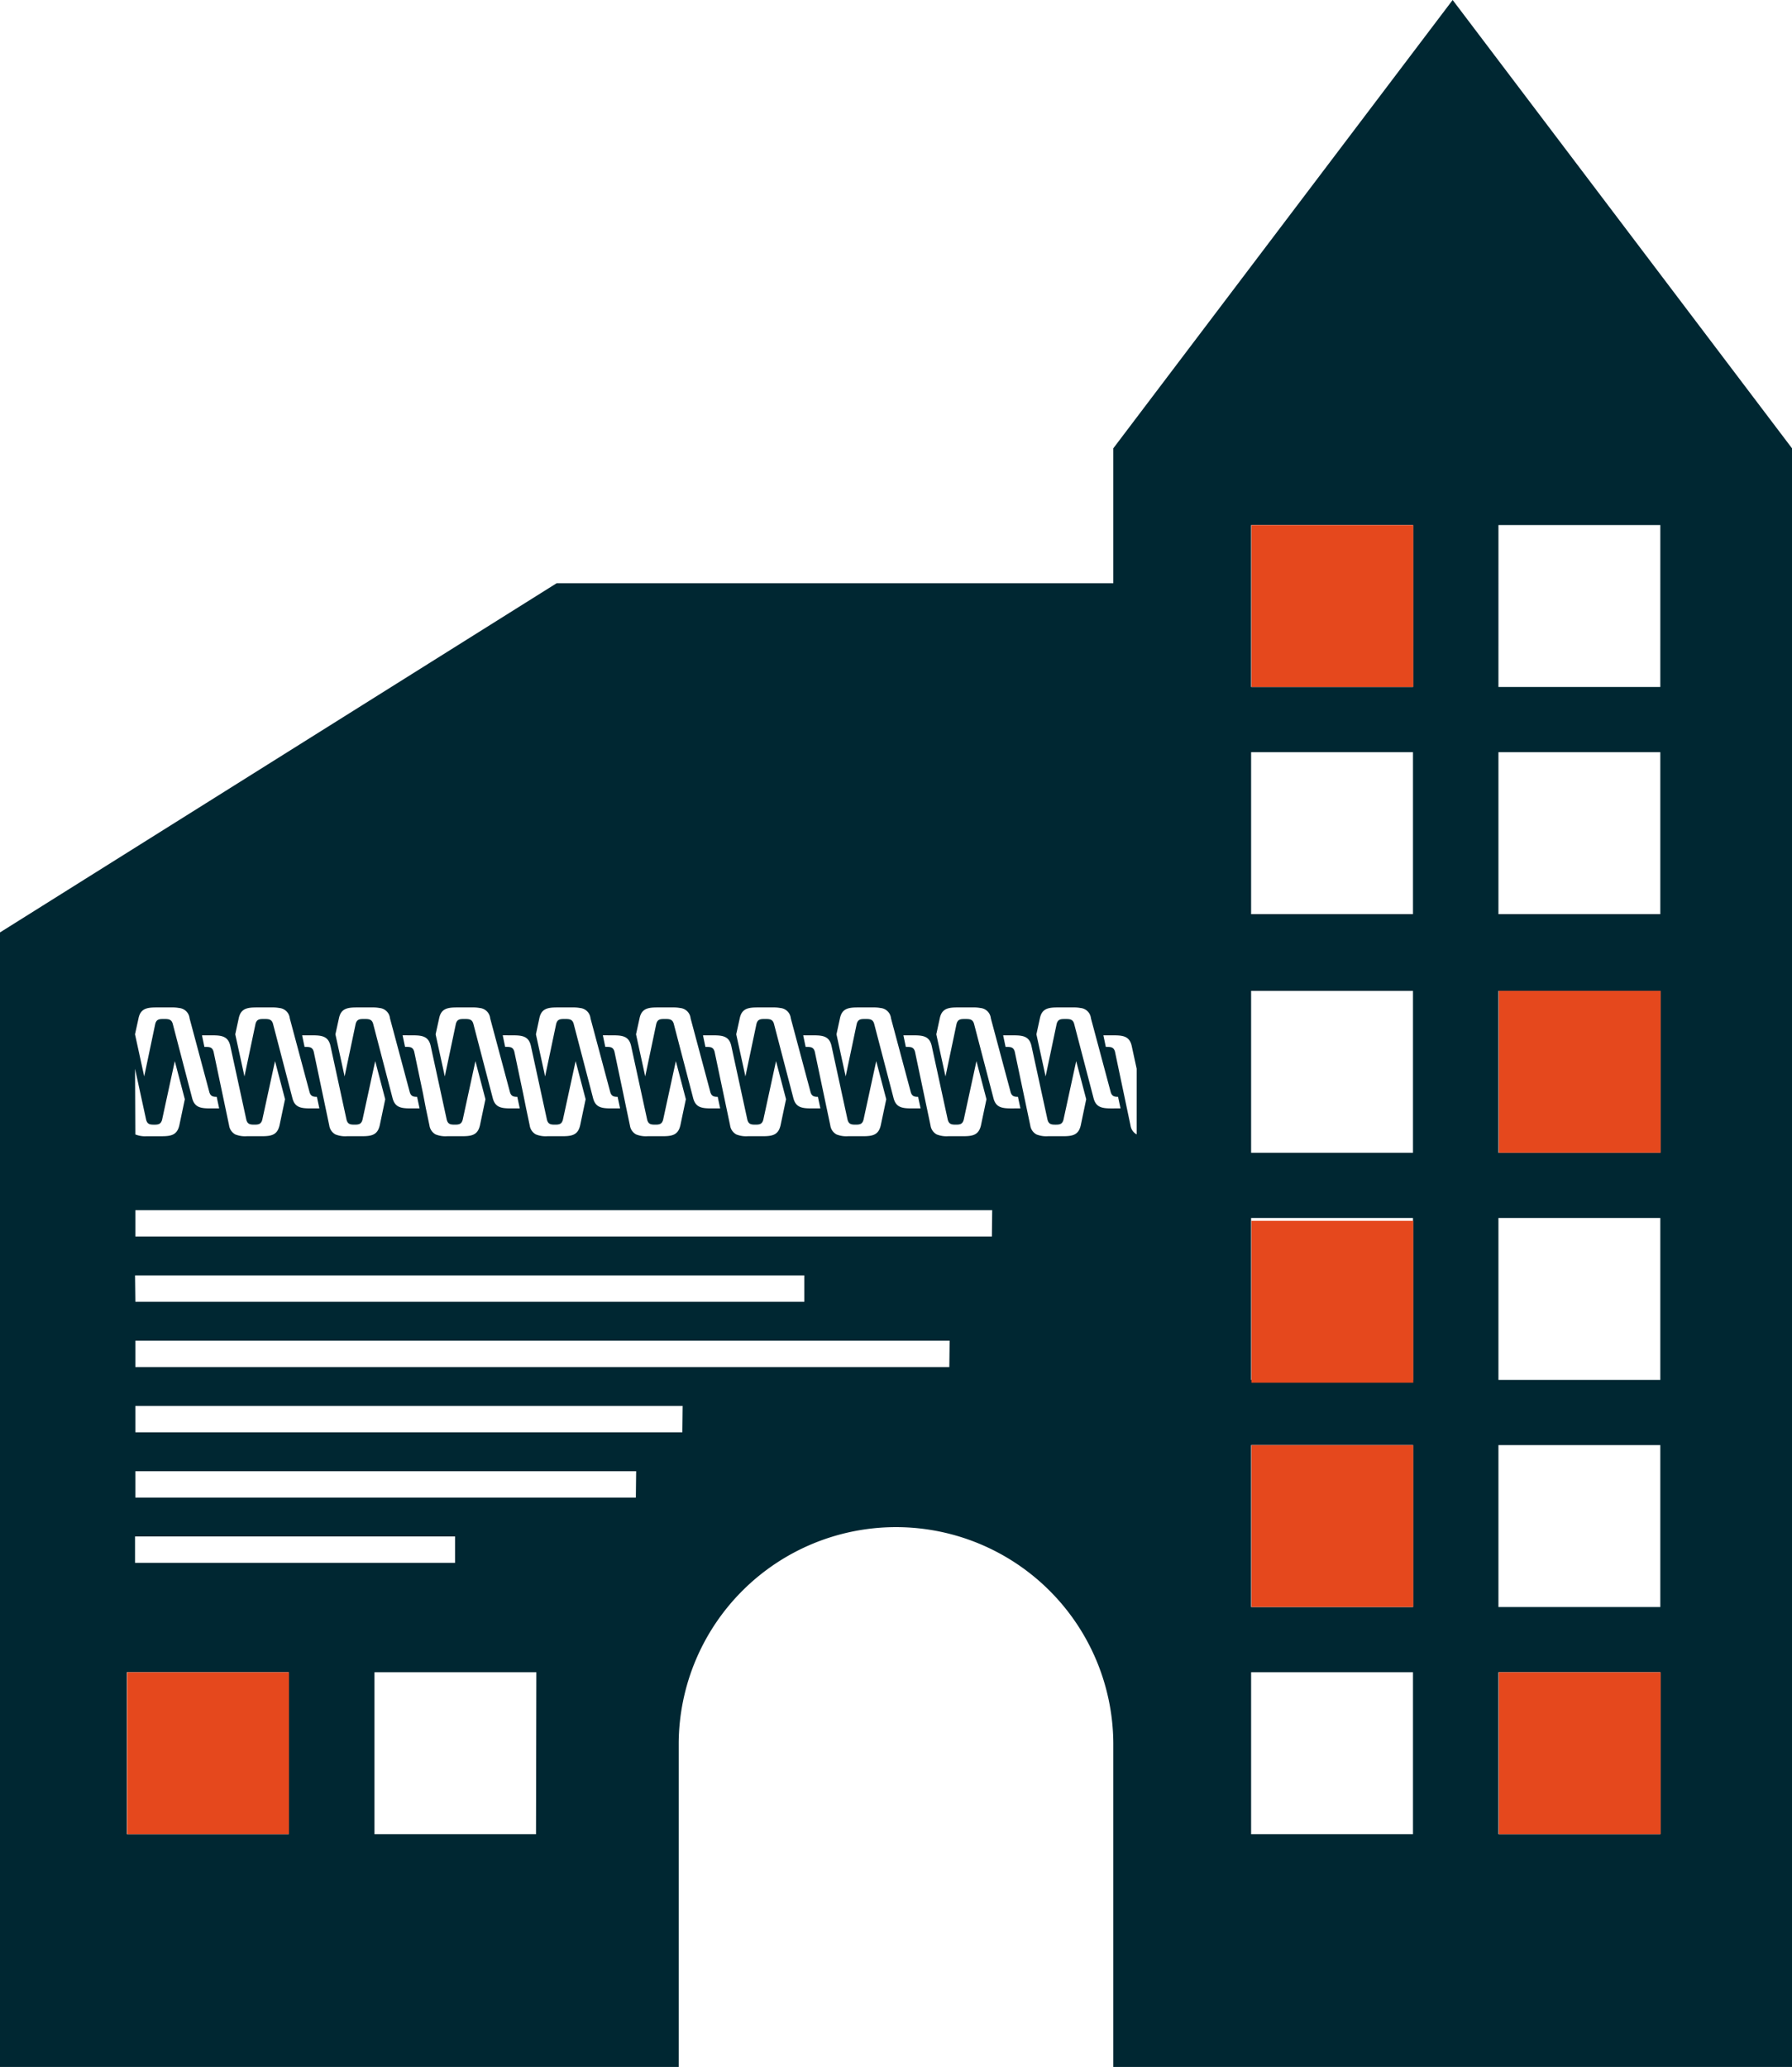 <?xml version="1.0" encoding="UTF-8"?>
<svg xmlns="http://www.w3.org/2000/svg" xmlns:xlink="http://www.w3.org/1999/xlink" id="Group_316" data-name="Group 316" width="191.512" height="220.848" viewBox="0 0 191.512 220.848">
  <defs>
    <clipPath id="clip-path">
      <rect id="Rectangle_113" data-name="Rectangle 113" width="191.512" height="220.848" fill="none"></rect>
    </clipPath>
  </defs>
  <g id="Group_315" data-name="Group 315" clip-path="url(#clip-path)">
    <path id="Path_942" data-name="Path 942" d="M155.246,0,118.98,47.9V62.315H59.49L0,99.627V220.848H72.533V186.241a23.224,23.224,0,0,1,46.447,0v34.608h72.533V47.9ZM97.678,110.622c1.041,0,1.683.137,1.9,1.151l.126.58.4,1.838.586,2.7.6,2.753c.13.482.414.52.851.521s.721-.039.852-.521l1.361-6.266,1.07,4.07-.59,2.8c-.24,1.015-.853,1.152-1.894,1.152h-1.6a2.819,2.819,0,0,1-1.237-.191,1.3,1.3,0,0,1-.658-.961l-.386-1.834-.339-1.609-.932-4.427c-.133-.494-.426-.521-.881-.521h-.1l-.259-1.234Zm-7.909-1.829c.213-1.013.855-1.151,1.9-1.151h1.687a3.734,3.734,0,0,1,.745.06,1.226,1.226,0,0,1,1.12,1.1l2.109,7.87c.124.46.386.516.789.521l.264,1.235h-1c-1.041,0-1.655-.137-1.9-1.152l-2.056-7.87c-.133-.494-.441-.53-.9-.53H92.44c-.455,0-.748.027-.882.521l-1.181,5.615-.982-4.5Zm-2.8,1.829c1.041,0,1.683.137,1.9,1.151l.126.58.4,1.838.586,2.7.6,2.753c.13.482.413.52.851.521s.721-.039.852-.521l1.36-6.266,1.071,4.07-.59,2.8c-.24,1.015-.853,1.152-1.894,1.152h-1.6a2.816,2.816,0,0,1-1.237-.191,1.3,1.3,0,0,1-.658-.961l-.386-1.834-.339-1.609-.932-4.427c-.133-.494-.426-.521-.881-.521h-.1l-.259-1.234Zm-7.909-1.829c.213-1.013.855-1.151,1.9-1.151h1.687a3.74,3.74,0,0,1,.745.06,1.226,1.226,0,0,1,1.12,1.1l2.108,7.87c.124.46.387.516.79.521l.264,1.235h-1c-1.041,0-1.655-.137-1.9-1.152l-2.056-7.87c-.133-.494-.441-.53-.9-.53h-.092c-.455,0-.748.027-.882.521l-1.181,5.615-.982-4.5Zm-2.8,1.829c1.042,0,1.684.137,1.9,1.151l.126.58.4,1.838.586,2.7.6,2.753c.13.482.413.52.851.521s.721-.039.852-.521l1.36-6.266,1.071,4.07-.59,2.8c-.24,1.015-.853,1.152-1.894,1.152h-1.6a2.816,2.816,0,0,1-1.237-.191,1.3,1.3,0,0,1-.658-.961l-.386-1.834-.339-1.609-.932-4.427c-.133-.494-.426-.521-.882-.521h-.1l-.259-1.234Zm-7.908-1.829c.213-1.013.854-1.151,1.9-1.151h1.686a3.743,3.743,0,0,1,.745.06,1.226,1.226,0,0,1,1.12,1.1l2.108,7.87c.124.46.387.516.79.521l.264,1.235h-1c-1.041,0-1.655-.137-1.9-1.152l-2.056-7.87c-.133-.494-.441-.53-.9-.53h-.091c-.455,0-.748.027-.882.521l-1.181,5.615-.982-4.5Zm-2.8,1.829c1.042,0,1.683.137,1.9,1.151l.126.58.4,1.838.587,2.7.6,2.753c.13.482.413.52.851.521s.721-.039.851-.521l1.361-6.266,1.071,4.07-.59,2.8c-.24,1.015-.853,1.152-1.894,1.152h-1.6a2.821,2.821,0,0,1-1.237-.191,1.3,1.3,0,0,1-.658-.961l-.386-1.834L66.6,116.8l-.932-4.427c-.133-.494-.426-.521-.882-.521h-.1l-.259-1.234Zm-7.909-1.829c.213-1.013.855-1.151,1.9-1.151H61.24a3.728,3.728,0,0,1,.745.06,1.226,1.226,0,0,1,1.121,1.1l2.108,7.87c.124.46.386.516.79.521l.264,1.235h-1c-1.042,0-1.655-.137-1.9-1.152l-2.056-7.87c-.133-.494-.441-.53-.9-.53h-.091c-.455,0-.748.027-.882.521l-1.182,5.615-.982-4.5Zm-2.8,1.829c1.042,0,1.683.137,1.9,1.151l.126.58.4,1.838.586,2.7.6,2.753c.129.482.413.52.851.521s.721-.039.851-.521l1.361-6.266,1.07,4.07-.589,2.8c-.24,1.015-.853,1.152-1.894,1.152h-1.6a2.821,2.821,0,0,1-1.237-.191,1.3,1.3,0,0,1-.658-.961l-.386-1.834L55.9,116.8l-.932-4.427c-.133-.494-.426-.521-.882-.521h-.1l-.259-1.234Zm-7.909-1.829c.213-1.013.855-1.151,1.9-1.151h1.686a3.728,3.728,0,0,1,.745.06,1.225,1.225,0,0,1,1.12,1.1l2.109,7.87c.124.46.386.516.789.521l.264,1.235h-1c-1.042,0-1.655-.137-1.9-1.152l-2.056-7.87c-.133-.494-.441-.53-.9-.53h-.092c-.455,0-.748.027-.881.521l-1.182,5.615-.982-4.5Zm-2.8,1.829c1.041,0,1.683.137,1.9,1.151l.126.58.4,1.838.586,2.7.6,2.753c.13.482.414.52.852.521s.721-.039.851-.521l1.361-6.266,1.07,4.07-.589,2.8c-.24,1.015-.853,1.152-1.9,1.152h-1.6a2.819,2.819,0,0,1-1.237-.191,1.3,1.3,0,0,1-.658-.961l-.386-1.834L45.2,116.8l-.932-4.427c-.133-.494-.426-.521-.882-.521h-.1l-.26-1.234Zm-7.909-1.829c.213-1.013.855-1.151,1.9-1.151h1.687a3.728,3.728,0,0,1,.745.06,1.225,1.225,0,0,1,1.12,1.1l2.109,7.87c.124.46.386.516.789.521l.264,1.235h-1c-1.042,0-1.655-.137-1.9-1.152l-2.056-7.87c-.133-.494-.441-.53-.9-.53h-.092c-.455,0-.748.027-.882.521l-1.181,5.615-.982-4.5Zm-2.8,1.829c1.041,0,1.683.137,1.9,1.151l.126.58.4,1.838.586,2.7.6,2.753c.13.482.414.52.852.521s.72-.039.851-.521l1.361-6.266,1.07,4.07-.589,2.8c-.24,1.015-.853,1.152-1.9,1.152h-1.6a2.819,2.819,0,0,1-1.237-.191,1.3,1.3,0,0,1-.658-.961l-.386-1.834-.338-1.609-.932-4.427c-.133-.494-.426-.521-.882-.521h-.1l-.26-1.234Zm-7.909-1.829c.213-1.013.855-1.151,1.9-1.151h1.687a3.734,3.734,0,0,1,.745.06,1.225,1.225,0,0,1,1.12,1.1l2.109,7.87c.124.46.386.516.789.521l.264,1.235h-1c-1.041,0-1.655-.137-1.894-1.152l-2.056-7.87c-.133-.494-.442-.53-.9-.53h-.092c-.455,0-.748.027-.882.521l-1.181,5.615-.982-4.5Zm-2.8,1.829c1.041,0,1.683.137,1.9,1.151l.126.58.4,1.838.586,2.7.6,2.753c.13.482.414.52.851.521s.721-.039.852-.521l1.361-6.266,1.07,4.07-.59,2.8c-.24,1.015-.852,1.152-1.894,1.152h-1.6a2.819,2.819,0,0,1-1.237-.191,1.3,1.3,0,0,1-.658-.961l-.386-1.834-.338-1.609-.933-4.427c-.133-.494-.426-.521-.881-.521h-.1l-.259-1.234Zm-7.909-1.829c.213-1.013.855-1.151,1.9-1.151h1.687a3.734,3.734,0,0,1,.745.06,1.226,1.226,0,0,1,1.12,1.1l2.109,7.87c.124.46.386.516.789.521l.264,1.235h-1c-1.041,0-1.655-.137-1.9-1.152l-2.055-7.87c-.133-.494-.442-.53-.9-.53h-.092c-.455,0-.748.027-.882.521l-1.181,5.615-.982-4.5Zm-.374,5.4.586,2.7.6,2.753c.13.482.414.52.851.521s.721-.039.852-.521l1.36-6.266,1.071,4.07-.59,2.8c-.24,1.015-.853,1.152-1.894,1.152H15.7a2.816,2.816,0,0,1-1.237-.191Zm0,22.078H85.959v2.818H14.466Zm0,27.893h34.2v2.818h-34.2Zm16.419,31.811h-17.3v-17.3h17.3Zm26.433,0H40.02v-17.3h17.3Zm10.669-35.965H14.465v-2.818H67.986Zm4.971-6.973H14.466v-2.818H72.957Zm28.53-6.973H14.466v-2.818h87.021Zm4.549-13.947H14.466V129.3h91.57Zm2.047-13.688c-1.041,0-1.655-.137-1.894-1.152l-2.056-7.87c-.133-.494-.442-.53-.9-.53h-.092c-.455,0-.748.027-.882.521l-1.181,5.615-.982-4.5.374-1.721c.213-1.013.855-1.151,1.9-1.151h1.687a3.734,3.734,0,0,1,.745.06,1.226,1.226,0,0,1,1.12,1.1l2.109,7.87c.124.46.386.516.789.521l.264,1.235Zm7.449,1.819c-.24,1.015-.853,1.152-1.9,1.152h-1.6a2.819,2.819,0,0,1-1.237-.191,1.3,1.3,0,0,1-.658-.961l-.386-1.834-.338-1.609-.932-4.427c-.133-.494-.426-.521-.882-.521h-.1l-.26-1.234h1.131c1.041,0,1.683.137,1.9,1.151l.126.58.4,1.838.586,2.7.6,2.753c.13.482.414.52.852.521s.72-.039.851-.521l1.361-6.266,1.07,4.07Zm3.256-1.819c-1.042,0-1.655-.137-1.9-1.152l-2.056-7.87c-.133-.494-.442-.53-.9-.53h-.092c-.455,0-.748.027-.882.521l-1.181,5.615-.982-4.5.374-1.721c.213-1.013.855-1.151,1.9-1.151h1.687a3.734,3.734,0,0,1,.745.06,1.225,1.225,0,0,1,1.12,1.1l2.109,7.87c.124.46.386.516.789.521l.264,1.235Zm2.719,2.78a1.3,1.3,0,0,1-.658-.961l-.386-1.834-.338-1.609-.932-4.427c-.133-.494-.426-.521-.882-.521h-.1l-.26-1.234h1.131c1.041,0,1.683.137,1.9,1.151l.126.58.4,1.838Zm29.533,74.765h-17.3v-17.3h17.3Zm0-24.268h-17.3v-17.3h17.3Zm0-24.268h-17.3v-17.3h17.3Zm0-24.268h-17.3v-17.3h17.3Zm0-25.5h-17.3v-17.3h17.3Zm0-24.268h-17.3V56.1h17.3Zm26.432,122.572h-17.3v-17.3h17.3Zm0-24.268h-17.3v-17.3h17.3Zm0-24.268h-17.3v-17.3h17.3Zm0-24.268h-17.3v-17.3h17.3Zm0-25.5h-17.3v-17.3h17.3Zm0-24.268h-17.3V56.1h17.3Z" fill="#002732"></path>
    <rect id="Rectangle_107" data-name="Rectangle 107" width="17.297" height="17.298" transform="translate(160.176 105.871)" fill="#e5481d"></rect>
    <rect id="Rectangle_108" data-name="Rectangle 108" width="17.297" height="17.298" transform="translate(13.588 178.675)" fill="#e5481d"></rect>
    <rect id="Rectangle_109" data-name="Rectangle 109" width="17.297" height="17.298" transform="translate(133.744 130.439)" fill="#e5481d"></rect>
    <rect id="Rectangle_110" data-name="Rectangle 110" width="17.297" height="17.298" transform="translate(160.176 178.675)" fill="#e5481d"></rect>
    <rect id="Rectangle_111" data-name="Rectangle 111" width="17.297" height="17.298" transform="translate(133.744 154.407)" fill="#e5481d"></rect>
    <rect id="Rectangle_112" data-name="Rectangle 112" width="17.297" height="17.298" transform="translate(133.744 56.103)" fill="#e5481d"></rect>
  </g>
</svg>
